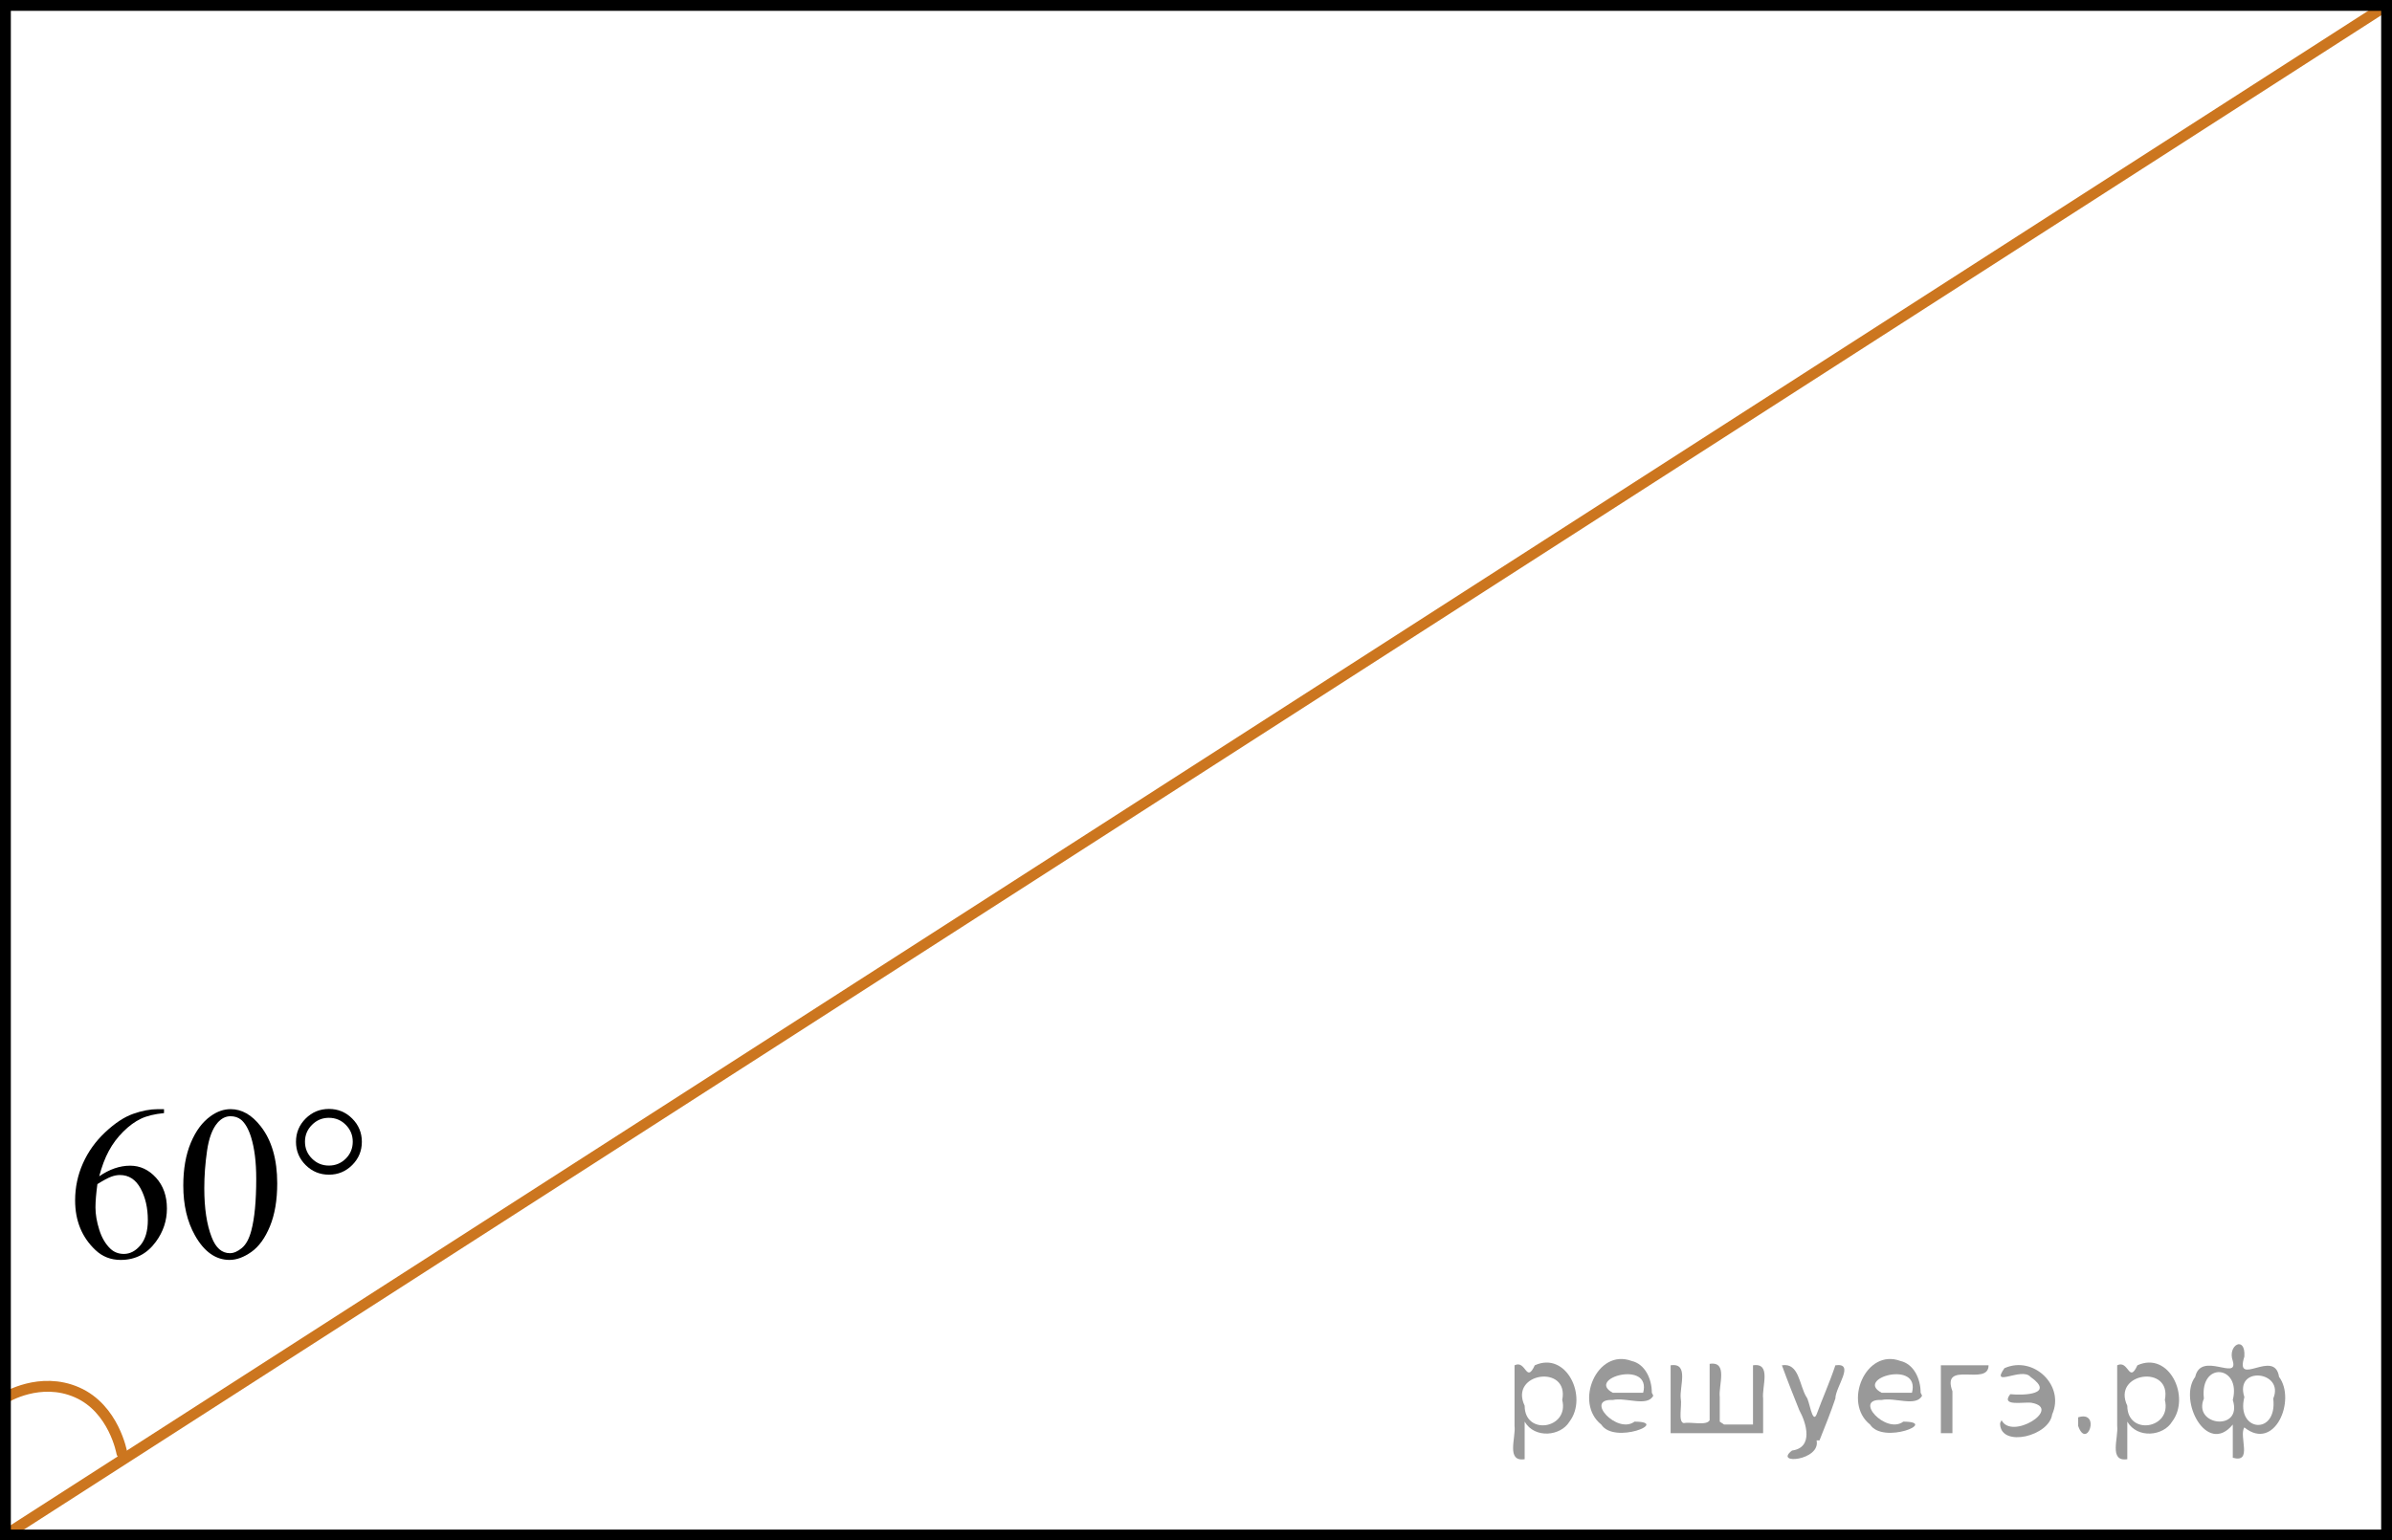 <?xml version="1.0" encoding="utf-8"?>
<!-- Generator: Adobe Illustrator 27.2.0, SVG Export Plug-In . SVG Version: 6.00 Build 0)  -->
<svg version="1.1" id="Слой_1" xmlns="http://www.w3.org/2000/svg" xmlns:xlink="http://www.w3.org/1999/xlink" x="0px" y="0px"
	 width="165.516px" height="106.622px" viewBox="0 0 165.516 106.622" enable-background="new 0 0 165.516 106.622"
	 xml:space="preserve">
<line fill="none" stroke="#CC761F" stroke-width="0.75" stroke-miterlimit="10" x1="0.375" y1="106.247" x2="165.141" y2="0.375"/>
<path fill="none" stroke="#CC761F" stroke-width="0.75" stroke-linecap="round" stroke-linejoin="round" stroke-miterlimit="10" d="
	M8.431,100.565c0,0-0.539-3.069-3.101-4.191C2.769,95.248,0.375,96.739,0.375,96.739"/>
<g>
	<g>
		<defs>
			<rect id="SVGID_1_" x="2.87" y="73.498" width="25.834" height="17.554"/>
		</defs>
		<clipPath id="SVGID_00000060714911522418316620000002425903511968154524_">
			<use xlink:href="#SVGID_1_"  overflow="visible"/>
		</clipPath>
		<g clip-path="url(#SVGID_00000060714911522418316620000002425903511968154524_)">
		</g>
	</g>
	<g>
		<defs>
			<polygon id="SVGID_00000161628460952684368670000004577211354767809969_" points="2.263,91.176 28.483,91.176 
				28.483,73.236 2.263,73.236 2.263,91.176 			"/>
		</defs>
		<clipPath id="SVGID_00000008833813571948262390000014534913259346064808_">
			<use xlink:href="#SVGID_00000161628460952684368670000004577211354767809969_"  overflow="visible"/>
		</clipPath>
		<g clip-path="url(#SVGID_00000008833813571948262390000014534913259346064808_)">
			<path d="M11.349,76.77v0.274c-0.652,0.064-1.185,0.193-1.597,0.389s-0.82,0.493-1.223,0.894
				c-0.403,0.399-0.736,0.846-1,1.338c-0.265,0.491-0.485,1.075-0.664,1.753
				c0.712-0.489,1.426-0.734,2.142-0.734c0.687,0,1.282,0.277,1.787,0.83c0.504,0.554,0.756,1.266,0.756,2.135
				c0,0.84-0.254,1.606-0.763,2.298c-0.613,0.84-1.423,1.26-2.431,1.26c-0.687,0-1.27-0.227-1.75-0.682
				c-0.939-0.885-1.408-2.031-1.408-3.439c0-0.899,0.18-1.754,0.541-2.564s0.876-1.529,1.545-2.156
				c0.669-0.628,1.31-1.051,1.923-1.268c0.613-0.218,1.184-0.326,1.712-0.326H11.349z M6.739,81.959
				c-0.089,0.667-0.133,1.205-0.133,1.615c0,0.475,0.088,0.99,0.263,1.546s0.436,0.997,0.782,1.323
				c0.252,0.232,0.559,0.348,0.919,0.348c0.43,0,0.814-0.202,1.152-0.607s0.508-0.983,0.508-1.734
				c0-0.845-0.168-1.576-0.504-2.194c-0.336-0.617-0.813-0.926-1.431-0.926c-0.188,0-0.389,0.039-0.604,0.118
				S7.159,81.697,6.739,81.959z"/>
			<path d="M12.683,82.062c0-1.147,0.173-2.134,0.519-2.961c0.346-0.828,0.805-1.444,1.378-1.85
				c0.445-0.321,0.904-0.481,1.379-0.481c0.771,0,1.462,0.393,2.075,1.179c0.766,0.973,1.149,2.292,1.149,3.958
				c0,1.166-0.168,2.156-0.504,2.972s-0.765,1.407-1.286,1.775s-1.024,0.552-1.508,0.552
				c-0.959,0-1.757-0.565-2.394-1.697C12.953,84.555,12.683,83.406,12.683,82.062z M14.136,82.248
				c0,1.384,0.17,2.513,0.511,3.387c0.282,0.736,0.702,1.105,1.26,1.105c0.267,0,0.543-0.119,0.83-0.359
				c0.287-0.239,0.504-0.641,0.652-1.204c0.227-0.85,0.341-2.049,0.341-3.595c0-1.147-0.119-2.103-0.356-2.869
				c-0.178-0.568-0.408-0.971-0.689-1.208c-0.203-0.163-0.448-0.244-0.734-0.244c-0.336,0-0.635,0.15-0.897,0.452
				c-0.356,0.41-0.598,1.055-0.727,1.935C14.2,80.525,14.136,81.392,14.136,82.248z"/>
		</g>
		<g clip-path="url(#SVGID_00000008833813571948262390000014534913259346064808_)">
			<path d="M25.039,79.031c0,0.627-0.222,1.163-0.667,1.608c-0.445,0.444-0.981,0.667-1.608,0.667
				c-0.633,0-1.171-0.223-1.616-0.667c-0.445-0.445-0.667-0.981-0.667-1.608c0-0.628,0.223-1.164,0.667-1.608
				c0.444-0.445,0.983-0.667,1.616-0.667c0.627,0,1.164,0.222,1.608,0.667C24.817,77.867,25.039,78.403,25.039,79.031
				z M24.409,79.023c0-0.454-0.161-0.844-0.482-1.167c-0.321-0.324-0.711-0.486-1.171-0.486
				c-0.455,0-0.844,0.162-1.167,0.486c-0.324,0.323-0.486,0.713-0.486,1.167c0,0.46,0.162,0.85,0.486,1.171
				c0.323,0.321,0.712,0.482,1.167,0.482c0.46,0,0.85-0.161,1.171-0.482S24.409,79.483,24.409,79.023z"/>
		</g>
	</g>
</g>
<rect x="0.375" y="0.375" fill="none" stroke="#000000" stroke-width="0.75" stroke-miterlimit="10" width="164.766" height="105.872"/>
<g style="stroke:none;fill:#000;fill-opacity:0.4" > <path d="m 105.5,98.5 c 0,0.8 0,1.6 0,2.5 -1.3,0.2 -0.6,-1.5 -0.7,-2.3 0,-1.4 0,-2.8 0,-4.2 0.8,-0.4 0.8,1.3 1.4,0.0 2.2,-1.0 3.7,2.2 2.4,3.9 -0.6,1.0 -2.4,1.2 -3.1,0.0 z m 2.6,-1.6 c 0.5,-2.5 -3.7,-1.9 -2.6,0.4 0.0,2.1 3.1,1.6 2.6,-0.4 z" /> <path d="m 114.4,96.6 c -0.4,0.8 -1.9,0.1 -2.8,0.3 -2.0,-0.1 0.3,2.4 1.5,1.5 2.5,0.0 -1.4,1.6 -2.3,0.2 -1.9,-1.5 -0.3,-5.3 2.1,-4.4 0.9,0.2 1.4,1.2 1.4,2.2 z m -0.7,-0.2 c 0.6,-2.3 -4.0,-1.0 -2.1,0.0 0.7,0 1.4,-0.0 2.1,-0.0 z" /> <path d="m 119.3,98.6 c 0.6,0 1.3,0 2.0,0 0,-1.3 0,-2.7 0,-4.1 1.3,-0.2 0.6,1.5 0.7,2.3 0,0.8 0,1.6 0,2.4 -2.1,0 -4.2,0 -6.4,0 0,-1.5 0,-3.1 0,-4.7 1.3,-0.2 0.6,1.5 0.7,2.3 0.1,0.5 -0.2,1.6 0.2,1.7 0.5,-0.1 1.6,0.2 1.8,-0.2 0,-1.3 0,-2.6 0,-3.9 1.3,-0.2 0.6,1.5 0.7,2.3 0,0.5 0,1.1 0,1.7 z" /> <path d="m 125.7,99.7 c 0.3,1.4 -3.0,1.7 -1.7,0.7 1.5,-0.2 1.0,-1.9 0.5,-2.8 -0.4,-1.0 -0.8,-2.0 -1.2,-3.1 1.2,-0.2 1.2,1.4 1.7,2.2 0.2,0.2 0.4,1.9 0.7,1.2 0.4,-1.1 0.9,-2.2 1.3,-3.4 1.4,-0.2 0.0,1.5 -0.0,2.3 -0.3,0.9 -0.7,1.9 -1.1,2.9 z" /> <path d="m 133.0,96.6 c -0.4,0.8 -1.9,0.1 -2.8,0.3 -2.0,-0.1 0.3,2.4 1.5,1.5 2.5,0.0 -1.4,1.6 -2.3,0.2 -1.9,-1.5 -0.3,-5.3 2.1,-4.4 0.9,0.2 1.4,1.2 1.4,2.2 z m -0.7,-0.2 c 0.6,-2.3 -4.0,-1.0 -2.1,0.0 0.7,0 1.4,-0.0 2.1,-0.0 z" /> <path d="m 134.3,99.2 c 0,-1.5 0,-3.1 0,-4.7 1.1,0 2.2,0 3.3,0 0.0,1.5 -3.3,-0.4 -2.5,1.8 0,0.9 0,1.9 0,2.9 -0.2,0 -0.5,0 -0.7,0 z" /> <path d="m 138.5,98.3 c 0.7,1.4 4.2,-0.8 2.1,-1.2 -0.5,-0.1 -2.2,0.3 -1.5,-0.6 1.0,0.1 3.1,0.0 1.4,-1.2 -0.6,-0.7 -2.8,0.8 -1.8,-0.6 2.0,-0.9 4.2,1.2 3.3,3.2 -0.2,1.5 -3.5,2.3 -3.6,0.7 l 0,-0.1 0,-0.0 0,0 z" /> <path d="m 143.8,98.1 c 1.6,-0.5 0.6,2.3 -0.0,0.6 -0.0,-0.2 0.0,-0.4 0.0,-0.6 z" /> <path d="m 147.2,98.5 c 0,0.8 0,1.6 0,2.5 -1.3,0.2 -0.6,-1.5 -0.7,-2.3 0,-1.4 0,-2.8 0,-4.2 0.8,-0.4 0.8,1.3 1.4,0.0 2.2,-1.0 3.7,2.2 2.4,3.9 -0.6,1.0 -2.4,1.2 -3.1,0.0 z m 2.6,-1.6 c 0.5,-2.5 -3.7,-1.9 -2.6,0.4 0.0,2.1 3.1,1.6 2.6,-0.4 z" /> <path d="m 152.5,96.8 c -0.8,1.9 2.7,2.3 2.0,0.1 0.6,-2.4 -2.3,-2.7 -2.0,-0.1 z m 2.0,4.2 c 0,-0.8 0,-1.6 0,-2.4 -1.8,2.2 -3.8,-1.7 -2.6,-3.3 0.4,-1.8 3.0,0.3 2.6,-1.1 -0.4,-1.1 0.9,-1.8 0.8,-0.3 -0.7,2.2 2.1,-0.6 2.4,1.4 1.2,1.6 -0.3,5.2 -2.4,3.5 -0.4,0.6 0.6,2.5 -0.8,2.1 z m 2.8,-4.2 c 0.8,-1.9 -2.7,-2.3 -2.0,-0.1 -0.6,2.4 2.3,2.7 2.0,0.1 z" /> </g></svg>

<!--File created and owned by https://sdamgia.ru. Copying is prohibited. All rights reserved.-->
